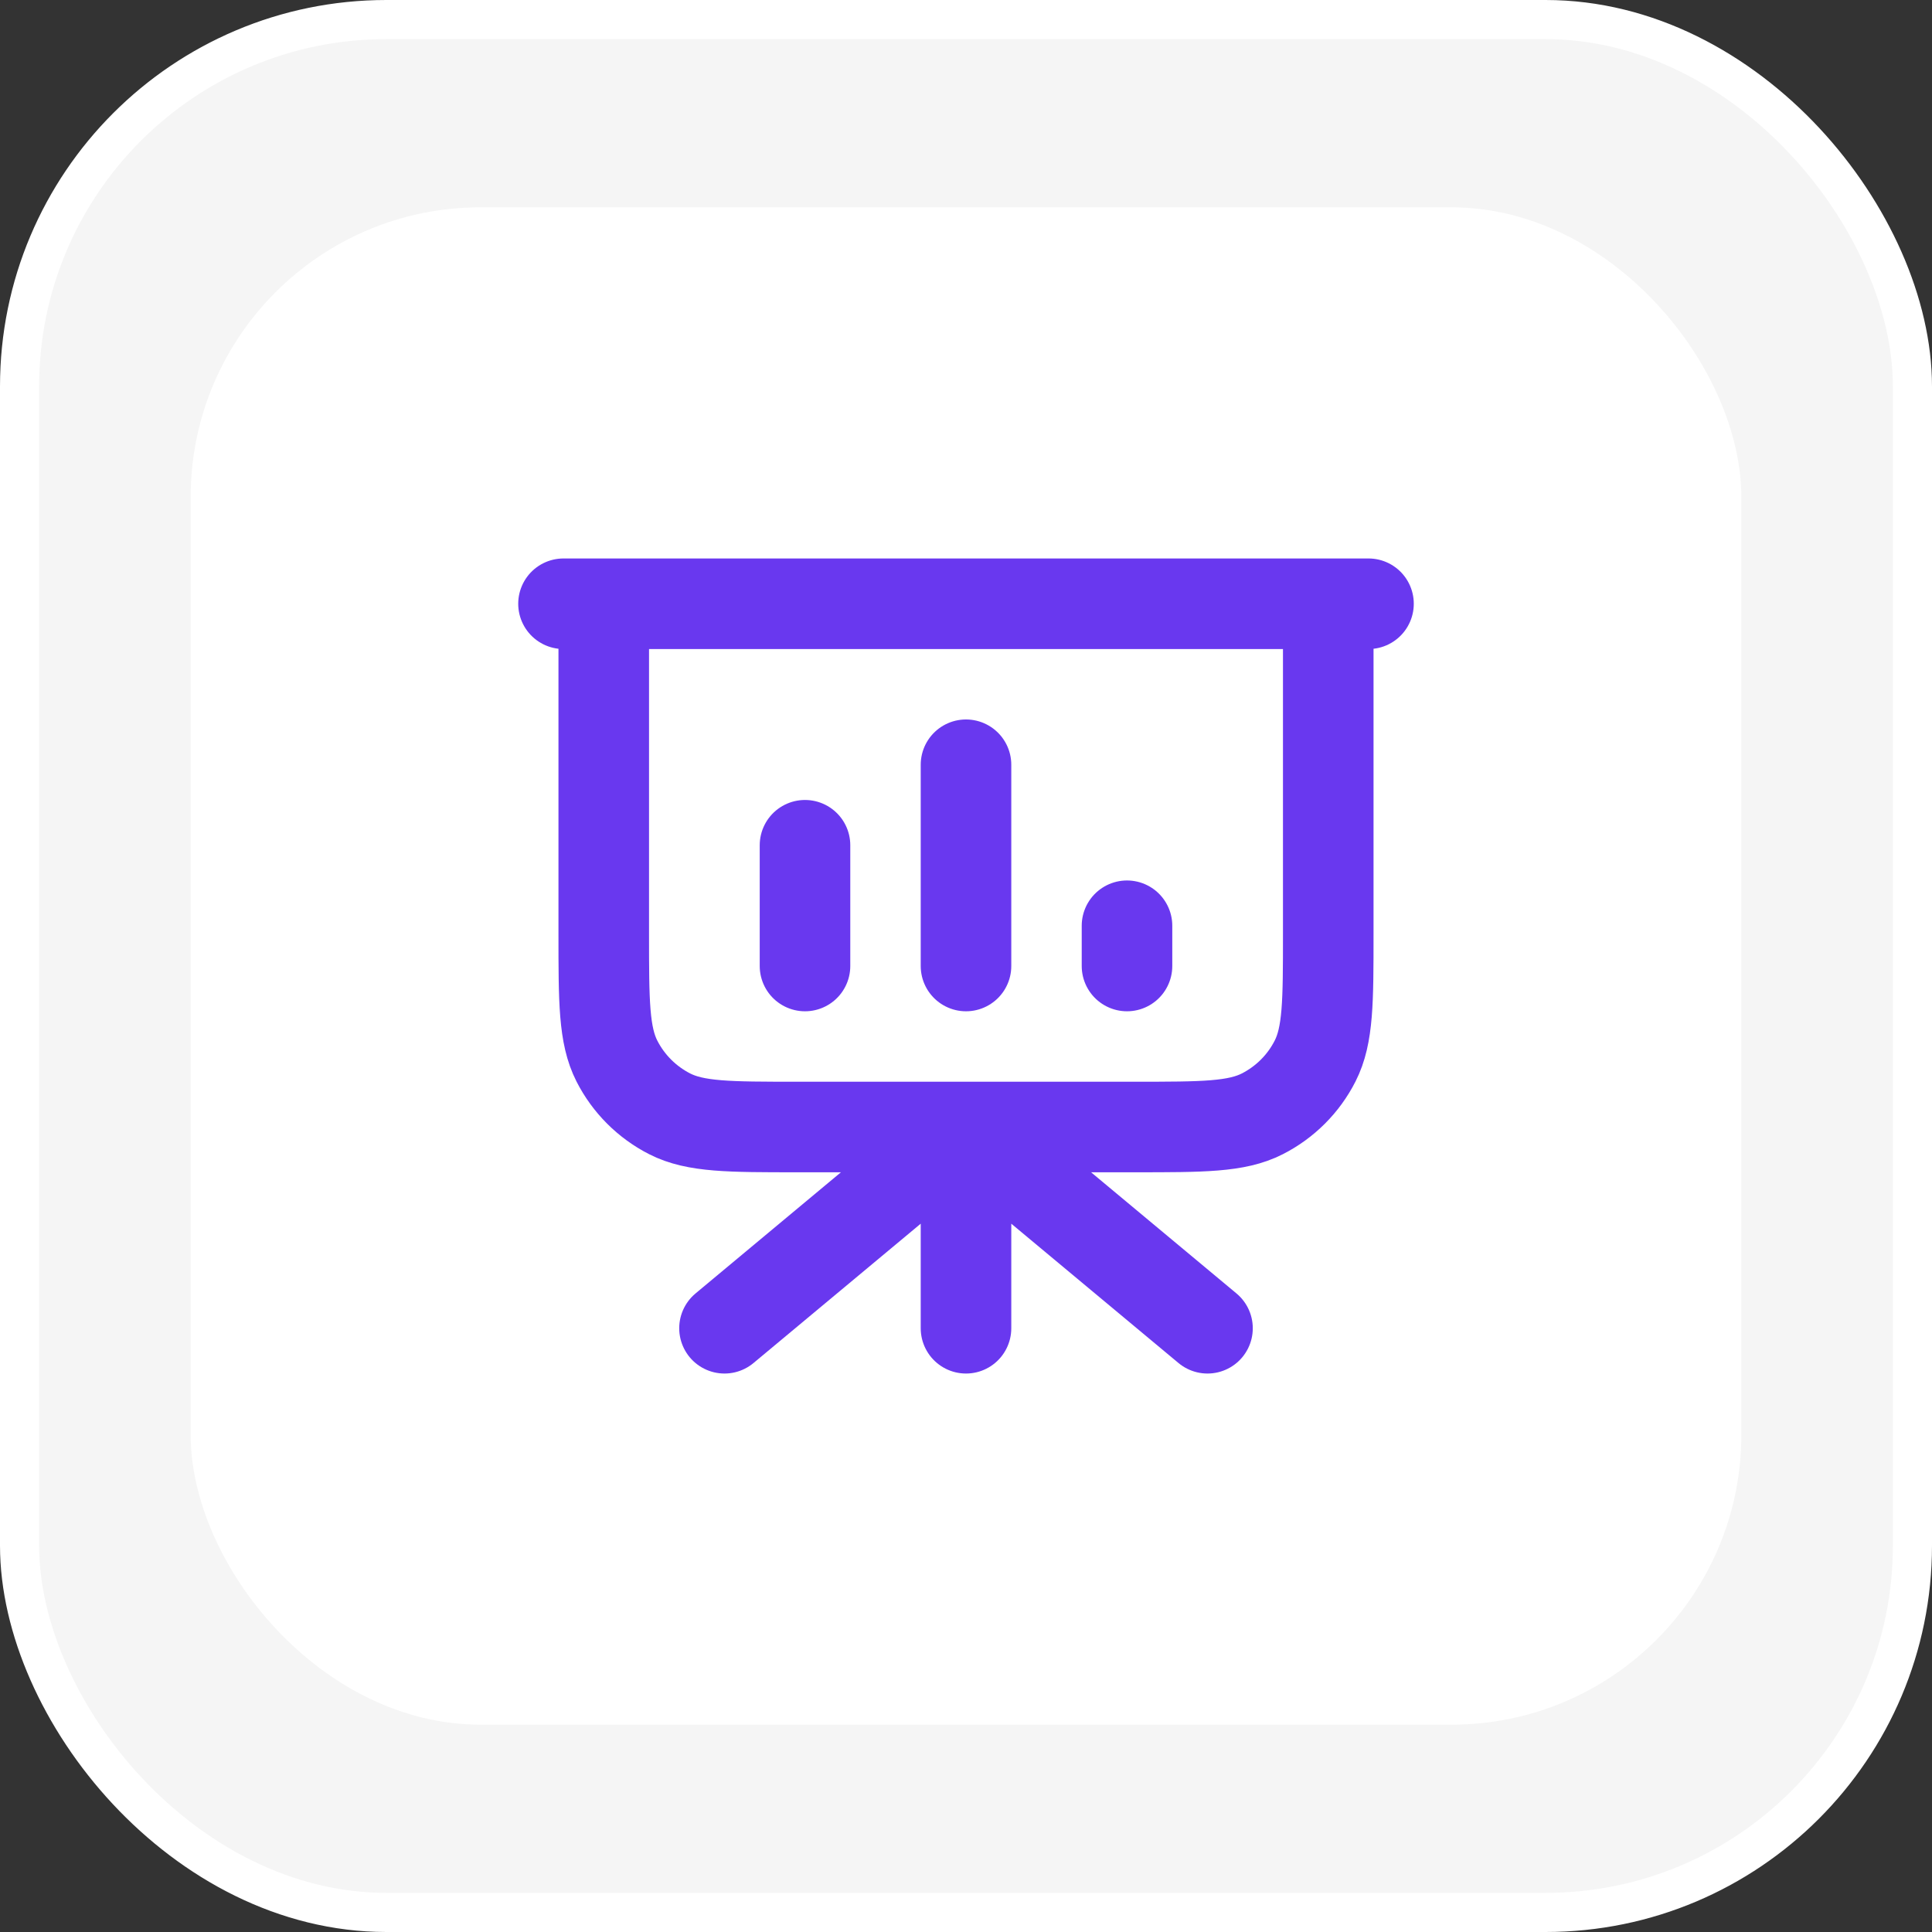 <svg width="48" height="48" viewBox="0 0 48 48" fill="none" xmlns="http://www.w3.org/2000/svg">
<rect x="0" y="0" width="48" height="48" fill="#333333" stroke="none"/>
<rect x="0.486" y="0.486" width="47.028" height="47.028" rx="9.114" fill="#F5F5F5"/>
<rect x="0.486" y="0.486" width="47.028" height="47.028" rx="9.114" stroke="white" stroke-width="0.972"/>
<rect x="4.737" y="5.151" width="38.526" height="37.698" rx="7.2" fill="white"/>
<path d="M24 28V33M24 28L30 33M24 28L18 33M33 15V23.2C33 24.88 33 25.72 32.673 26.362C32.386 26.927 31.927 27.385 31.362 27.673C30.721 28 29.881 28 28.2 28H19.8C18.12 28 17.28 28 16.638 27.673C16.074 27.385 15.615 26.927 15.327 26.362C15 25.72 15 24.88 15 23.2V15M20 21V24M24 19V24M28 23V24M34 15H14" stroke="#6938EF" stroke-width="2.25" stroke-linecap="round" stroke-linejoin="round"/>
</svg>
